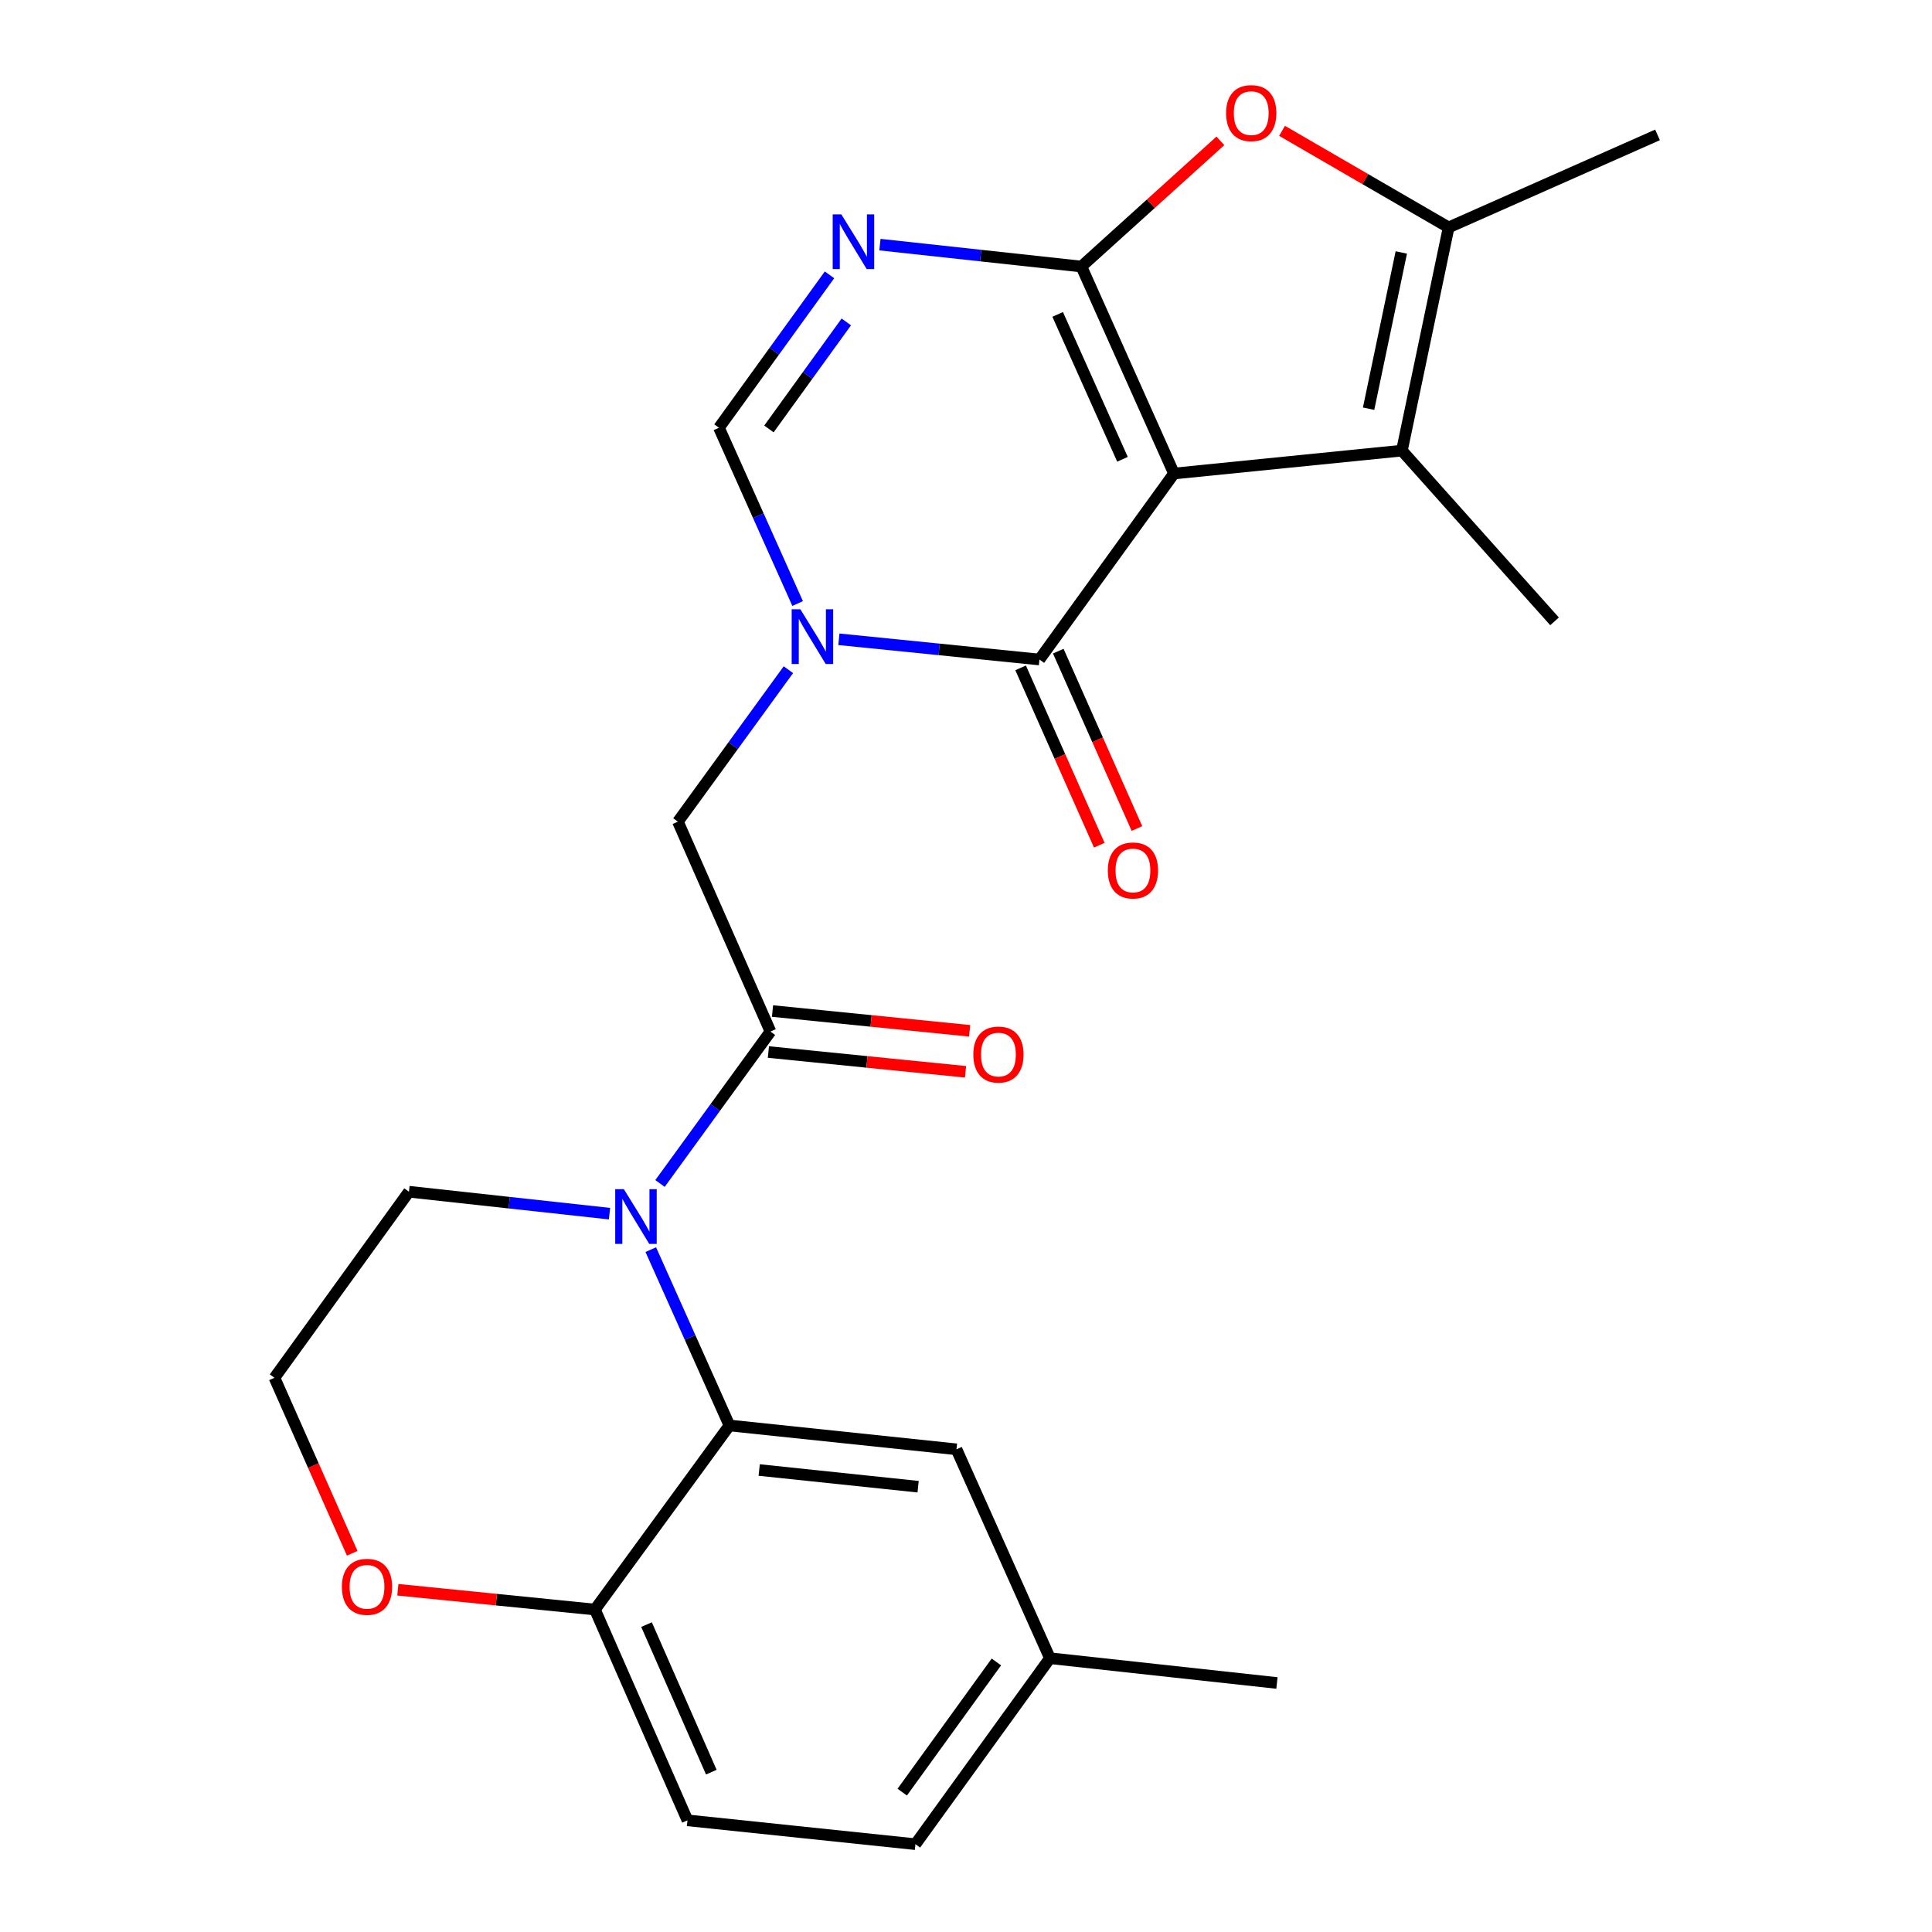 <?xml version='1.0' encoding='iso-8859-1'?>
<svg version='1.1' baseProfile='full'
              xmlns='http://www.w3.org/2000/svg'
                      xmlns:rdkit='http://www.rdkit.org/xml'
                      xmlns:xlink='http://www.w3.org/1999/xlink'
                  xml:space='preserve'
width='1000px' height='1000px' viewBox='0 0 1000 1000'>
<!-- END OF HEADER -->
<rect style='opacity:1.0;fill:#FFFFFF;stroke:none' width='1000' height='1000' x='0' y='0'> </rect>
<path class='bond-0' d='M 607.647,245.096 L 559.729,137.959' style='fill:none;fill-rule:evenodd;stroke:#000000;stroke-width:6px;stroke-linecap:butt;stroke-linejoin:miter;stroke-opacity:1' />
<path class='bond-0' d='M 580.994,237.731 L 547.452,162.735' style='fill:none;fill-rule:evenodd;stroke:#000000;stroke-width:6px;stroke-linecap:butt;stroke-linejoin:miter;stroke-opacity:1' />
<path class='bond-2' d='M 607.647,245.096 L 538.015,341.359' style='fill:none;fill-rule:evenodd;stroke:#000000;stroke-width:6px;stroke-linecap:butt;stroke-linejoin:miter;stroke-opacity:1' />
<path class='bond-5' d='M 607.647,245.096 L 725.624,233.238' style='fill:none;fill-rule:evenodd;stroke:#000000;stroke-width:6px;stroke-linecap:butt;stroke-linejoin:miter;stroke-opacity:1' />
<path class='bond-3' d='M 559.729,137.959 L 507.588,132.289' style='fill:none;fill-rule:evenodd;stroke:#000000;stroke-width:6px;stroke-linecap:butt;stroke-linejoin:miter;stroke-opacity:1' />
<path class='bond-3' d='M 507.588,132.289 L 455.447,126.619' style='fill:none;fill-rule:evenodd;stroke:#0000FF;stroke-width:6px;stroke-linecap:butt;stroke-linejoin:miter;stroke-opacity:1' />
<path class='bond-6' d='M 559.729,137.959 L 595.697,105.432' style='fill:none;fill-rule:evenodd;stroke:#000000;stroke-width:6px;stroke-linecap:butt;stroke-linejoin:miter;stroke-opacity:1' />
<path class='bond-6' d='M 595.697,105.432 L 631.665,72.905' style='fill:none;fill-rule:evenodd;stroke:#FF0000;stroke-width:6px;stroke-linecap:butt;stroke-linejoin:miter;stroke-opacity:1' />
<path class='bond-1' d='M 434.204,330.893 L 486.109,336.126' style='fill:none;fill-rule:evenodd;stroke:#0000FF;stroke-width:6px;stroke-linecap:butt;stroke-linejoin:miter;stroke-opacity:1' />
<path class='bond-1' d='M 486.109,336.126 L 538.015,341.359' style='fill:none;fill-rule:evenodd;stroke:#000000;stroke-width:6px;stroke-linecap:butt;stroke-linejoin:miter;stroke-opacity:1' />
<path class='bond-9' d='M 412.85,312.391 L 392.491,266.892' style='fill:none;fill-rule:evenodd;stroke:#0000FF;stroke-width:6px;stroke-linecap:butt;stroke-linejoin:miter;stroke-opacity:1' />
<path class='bond-9' d='M 392.491,266.892 L 372.131,221.392' style='fill:none;fill-rule:evenodd;stroke:#000000;stroke-width:6px;stroke-linecap:butt;stroke-linejoin:miter;stroke-opacity:1' />
<path class='bond-11' d='M 408.067,346.633 L 379.479,385.961' style='fill:none;fill-rule:evenodd;stroke:#0000FF;stroke-width:6px;stroke-linecap:butt;stroke-linejoin:miter;stroke-opacity:1' />
<path class='bond-11' d='M 379.479,385.961 L 350.891,425.29' style='fill:none;fill-rule:evenodd;stroke:#000000;stroke-width:6px;stroke-linecap:butt;stroke-linejoin:miter;stroke-opacity:1' />
<path class='bond-13' d='M 528.269,345.682 L 548.627,391.582' style='fill:none;fill-rule:evenodd;stroke:#000000;stroke-width:6px;stroke-linecap:butt;stroke-linejoin:miter;stroke-opacity:1' />
<path class='bond-13' d='M 548.627,391.582 L 568.986,437.482' style='fill:none;fill-rule:evenodd;stroke:#FF0000;stroke-width:6px;stroke-linecap:butt;stroke-linejoin:miter;stroke-opacity:1' />
<path class='bond-13' d='M 547.761,337.036 L 568.119,382.936' style='fill:none;fill-rule:evenodd;stroke:#000000;stroke-width:6px;stroke-linecap:butt;stroke-linejoin:miter;stroke-opacity:1' />
<path class='bond-13' d='M 568.119,382.936 L 588.478,428.836' style='fill:none;fill-rule:evenodd;stroke:#FF0000;stroke-width:6px;stroke-linecap:butt;stroke-linejoin:miter;stroke-opacity:1' />
<path class='bond-26' d='M 429.353,142.259 L 400.742,181.825' style='fill:none;fill-rule:evenodd;stroke:#0000FF;stroke-width:6px;stroke-linecap:butt;stroke-linejoin:miter;stroke-opacity:1' />
<path class='bond-26' d='M 400.742,181.825 L 372.131,221.392' style='fill:none;fill-rule:evenodd;stroke:#000000;stroke-width:6px;stroke-linecap:butt;stroke-linejoin:miter;stroke-opacity:1' />
<path class='bond-26' d='M 438.049,166.623 L 418.021,194.32' style='fill:none;fill-rule:evenodd;stroke:#0000FF;stroke-width:6px;stroke-linecap:butt;stroke-linejoin:miter;stroke-opacity:1' />
<path class='bond-26' d='M 418.021,194.32 L 397.994,222.017' style='fill:none;fill-rule:evenodd;stroke:#000000;stroke-width:6px;stroke-linecap:butt;stroke-linejoin:miter;stroke-opacity:1' />
<path class='bond-4' d='M 341.621,612.565 L 370.203,573.243' style='fill:none;fill-rule:evenodd;stroke:#0000FF;stroke-width:6px;stroke-linecap:butt;stroke-linejoin:miter;stroke-opacity:1' />
<path class='bond-4' d='M 370.203,573.243 L 398.785,533.92' style='fill:none;fill-rule:evenodd;stroke:#000000;stroke-width:6px;stroke-linecap:butt;stroke-linejoin:miter;stroke-opacity:1' />
<path class='bond-10' d='M 336.837,646.807 L 357.197,692.312' style='fill:none;fill-rule:evenodd;stroke:#0000FF;stroke-width:6px;stroke-linecap:butt;stroke-linejoin:miter;stroke-opacity:1' />
<path class='bond-10' d='M 357.197,692.312 L 377.557,737.818' style='fill:none;fill-rule:evenodd;stroke:#000000;stroke-width:6px;stroke-linecap:butt;stroke-linejoin:miter;stroke-opacity:1' />
<path class='bond-18' d='M 315.482,628.187 L 263.578,622.51' style='fill:none;fill-rule:evenodd;stroke:#0000FF;stroke-width:6px;stroke-linecap:butt;stroke-linejoin:miter;stroke-opacity:1' />
<path class='bond-18' d='M 263.578,622.51 L 211.674,616.832' style='fill:none;fill-rule:evenodd;stroke:#000000;stroke-width:6px;stroke-linecap:butt;stroke-linejoin:miter;stroke-opacity:1' />
<path class='bond-8' d='M 725.624,233.238 L 749.814,117.713' style='fill:none;fill-rule:evenodd;stroke:#000000;stroke-width:6px;stroke-linecap:butt;stroke-linejoin:miter;stroke-opacity:1' />
<path class='bond-8' d='M 708.382,211.539 L 725.315,130.672' style='fill:none;fill-rule:evenodd;stroke:#000000;stroke-width:6px;stroke-linecap:butt;stroke-linejoin:miter;stroke-opacity:1' />
<path class='bond-20' d='M 725.624,233.238 L 804.627,321.611' style='fill:none;fill-rule:evenodd;stroke:#000000;stroke-width:6px;stroke-linecap:butt;stroke-linejoin:miter;stroke-opacity:1' />
<path class='bond-25' d='M 663.581,67.719 L 706.698,92.716' style='fill:none;fill-rule:evenodd;stroke:#FF0000;stroke-width:6px;stroke-linecap:butt;stroke-linejoin:miter;stroke-opacity:1' />
<path class='bond-25' d='M 706.698,92.716 L 749.814,117.713' style='fill:none;fill-rule:evenodd;stroke:#000000;stroke-width:6px;stroke-linecap:butt;stroke-linejoin:miter;stroke-opacity:1' />
<path class='bond-7' d='M 398.785,533.92 L 350.891,425.29' style='fill:none;fill-rule:evenodd;stroke:#000000;stroke-width:6px;stroke-linecap:butt;stroke-linejoin:miter;stroke-opacity:1' />
<path class='bond-15' d='M 397.722,544.528 L 448.739,549.645' style='fill:none;fill-rule:evenodd;stroke:#000000;stroke-width:6px;stroke-linecap:butt;stroke-linejoin:miter;stroke-opacity:1' />
<path class='bond-15' d='M 448.739,549.645 L 499.757,554.762' style='fill:none;fill-rule:evenodd;stroke:#FF0000;stroke-width:6px;stroke-linecap:butt;stroke-linejoin:miter;stroke-opacity:1' />
<path class='bond-15' d='M 399.849,523.312 L 450.867,528.428' style='fill:none;fill-rule:evenodd;stroke:#000000;stroke-width:6px;stroke-linecap:butt;stroke-linejoin:miter;stroke-opacity:1' />
<path class='bond-15' d='M 450.867,528.428 L 501.885,533.545' style='fill:none;fill-rule:evenodd;stroke:#FF0000;stroke-width:6px;stroke-linecap:butt;stroke-linejoin:miter;stroke-opacity:1' />
<path class='bond-23' d='M 749.814,117.713 L 857.935,69.819' style='fill:none;fill-rule:evenodd;stroke:#000000;stroke-width:6px;stroke-linecap:butt;stroke-linejoin:miter;stroke-opacity:1' />
<path class='bond-12' d='M 377.557,737.818 L 307.936,833.098' style='fill:none;fill-rule:evenodd;stroke:#000000;stroke-width:6px;stroke-linecap:butt;stroke-linejoin:miter;stroke-opacity:1' />
<path class='bond-14' d='M 377.557,737.818 L 495.072,750.162' style='fill:none;fill-rule:evenodd;stroke:#000000;stroke-width:6px;stroke-linecap:butt;stroke-linejoin:miter;stroke-opacity:1' />
<path class='bond-14' d='M 392.957,760.876 L 475.217,769.517' style='fill:none;fill-rule:evenodd;stroke:#000000;stroke-width:6px;stroke-linecap:butt;stroke-linejoin:miter;stroke-opacity:1' />
<path class='bond-17' d='M 307.936,833.098 L 355.831,942.202' style='fill:none;fill-rule:evenodd;stroke:#000000;stroke-width:6px;stroke-linecap:butt;stroke-linejoin:miter;stroke-opacity:1' />
<path class='bond-17' d='M 334.645,840.892 L 368.172,917.265' style='fill:none;fill-rule:evenodd;stroke:#000000;stroke-width:6px;stroke-linecap:butt;stroke-linejoin:miter;stroke-opacity:1' />
<path class='bond-27' d='M 307.936,833.098 L 256.93,827.976' style='fill:none;fill-rule:evenodd;stroke:#000000;stroke-width:6px;stroke-linecap:butt;stroke-linejoin:miter;stroke-opacity:1' />
<path class='bond-27' d='M 256.93,827.976 L 205.924,822.854' style='fill:none;fill-rule:evenodd;stroke:#FF0000;stroke-width:6px;stroke-linecap:butt;stroke-linejoin:miter;stroke-opacity:1' />
<path class='bond-19' d='M 495.072,750.162 L 543.44,858.283' style='fill:none;fill-rule:evenodd;stroke:#000000;stroke-width:6px;stroke-linecap:butt;stroke-linejoin:miter;stroke-opacity:1' />
<path class='bond-16' d='M 182.306,803.975 L 162.185,758.559' style='fill:none;fill-rule:evenodd;stroke:#FF0000;stroke-width:6px;stroke-linecap:butt;stroke-linejoin:miter;stroke-opacity:1' />
<path class='bond-16' d='M 162.185,758.559 L 142.065,713.142' style='fill:none;fill-rule:evenodd;stroke:#000000;stroke-width:6px;stroke-linecap:butt;stroke-linejoin:miter;stroke-opacity:1' />
<path class='bond-28' d='M 355.831,942.202 L 473.832,954.545' style='fill:none;fill-rule:evenodd;stroke:#000000;stroke-width:6px;stroke-linecap:butt;stroke-linejoin:miter;stroke-opacity:1' />
<path class='bond-22' d='M 211.674,616.832 L 142.065,713.142' style='fill:none;fill-rule:evenodd;stroke:#000000;stroke-width:6px;stroke-linecap:butt;stroke-linejoin:miter;stroke-opacity:1' />
<path class='bond-21' d='M 543.44,858.283 L 473.832,954.545' style='fill:none;fill-rule:evenodd;stroke:#000000;stroke-width:6px;stroke-linecap:butt;stroke-linejoin:miter;stroke-opacity:1' />
<path class='bond-21' d='M 515.72,860.227 L 466.994,927.611' style='fill:none;fill-rule:evenodd;stroke:#000000;stroke-width:6px;stroke-linecap:butt;stroke-linejoin:miter;stroke-opacity:1' />
<path class='bond-24' d='M 543.44,858.283 L 660.943,871.112' style='fill:none;fill-rule:evenodd;stroke:#000000;stroke-width:6px;stroke-linecap:butt;stroke-linejoin:miter;stroke-opacity:1' />
<path  class='atom-2' d='M 414.252 315.353
L 423.532 330.353
Q 424.452 331.833, 425.932 334.513
Q 427.412 337.193, 427.492 337.353
L 427.492 315.353
L 431.252 315.353
L 431.252 343.673
L 427.372 343.673
L 417.412 327.273
Q 416.252 325.353, 415.012 323.153
Q 413.812 320.953, 413.452 320.273
L 413.452 343.673
L 409.772 343.673
L 409.772 315.353
L 414.252 315.353
' fill='#0000FF'/>
<path  class='atom-4' d='M 435.48 110.969
L 444.76 125.969
Q 445.68 127.449, 447.16 130.129
Q 448.64 132.809, 448.72 132.969
L 448.72 110.969
L 452.48 110.969
L 452.48 139.289
L 448.6 139.289
L 438.64 122.889
Q 437.48 120.969, 436.24 118.769
Q 435.04 116.569, 434.68 115.889
L 434.68 139.289
L 431 139.289
L 431 110.969
L 435.48 110.969
' fill='#0000FF'/>
<path  class='atom-5' d='M 322.917 615.525
L 332.197 630.525
Q 333.117 632.005, 334.597 634.685
Q 336.077 637.365, 336.157 637.525
L 336.157 615.525
L 339.917 615.525
L 339.917 643.845
L 336.037 643.845
L 326.077 627.445
Q 324.917 625.525, 323.677 623.325
Q 322.477 621.125, 322.117 620.445
L 322.117 643.845
L 318.437 643.845
L 318.437 615.525
L 322.917 615.525
' fill='#0000FF'/>
<path  class='atom-7' d='M 634.628 58.55
Q 634.628 51.75, 637.988 47.95
Q 641.348 44.15, 647.628 44.15
Q 653.908 44.15, 657.268 47.95
Q 660.628 51.75, 660.628 58.55
Q 660.628 65.43, 657.228 69.35
Q 653.828 73.23, 647.628 73.23
Q 641.388 73.23, 637.988 69.35
Q 634.628 65.47, 634.628 58.55
M 647.628 70.03
Q 651.948 70.03, 654.268 67.15
Q 656.628 64.23, 656.628 58.55
Q 656.628 52.99, 654.268 50.19
Q 651.948 47.35, 647.628 47.35
Q 643.308 47.35, 640.948 50.15
Q 638.628 52.95, 638.628 58.55
Q 638.628 64.27, 640.948 67.15
Q 643.308 70.03, 647.628 70.03
' fill='#FF0000'/>
<path  class='atom-14' d='M 573.407 450.543
Q 573.407 443.743, 576.767 439.943
Q 580.127 436.143, 586.407 436.143
Q 592.687 436.143, 596.047 439.943
Q 599.407 443.743, 599.407 450.543
Q 599.407 457.423, 596.007 461.343
Q 592.607 465.223, 586.407 465.223
Q 580.167 465.223, 576.767 461.343
Q 573.407 457.463, 573.407 450.543
M 586.407 462.023
Q 590.727 462.023, 593.047 459.143
Q 595.407 456.223, 595.407 450.543
Q 595.407 444.983, 593.047 442.183
Q 590.727 439.343, 586.407 439.343
Q 582.087 439.343, 579.727 442.143
Q 577.407 444.943, 577.407 450.543
Q 577.407 456.263, 579.727 459.143
Q 582.087 462.023, 586.407 462.023
' fill='#FF0000'/>
<path  class='atom-16' d='M 503.786 545.834
Q 503.786 539.034, 507.146 535.234
Q 510.506 531.434, 516.786 531.434
Q 523.066 531.434, 526.426 535.234
Q 529.786 539.034, 529.786 545.834
Q 529.786 552.714, 526.386 556.634
Q 522.986 560.514, 516.786 560.514
Q 510.546 560.514, 507.146 556.634
Q 503.786 552.754, 503.786 545.834
M 516.786 557.314
Q 521.106 557.314, 523.426 554.434
Q 525.786 551.514, 525.786 545.834
Q 525.786 540.274, 523.426 537.474
Q 521.106 534.634, 516.786 534.634
Q 512.466 534.634, 510.106 537.434
Q 507.786 540.234, 507.786 545.834
Q 507.786 551.554, 510.106 554.434
Q 512.466 557.314, 516.786 557.314
' fill='#FF0000'/>
<path  class='atom-17' d='M 176.959 821.331
Q 176.959 814.531, 180.319 810.731
Q 183.679 806.931, 189.959 806.931
Q 196.239 806.931, 199.599 810.731
Q 202.959 814.531, 202.959 821.331
Q 202.959 828.211, 199.559 832.131
Q 196.159 836.011, 189.959 836.011
Q 183.719 836.011, 180.319 832.131
Q 176.959 828.251, 176.959 821.331
M 189.959 832.811
Q 194.279 832.811, 196.599 829.931
Q 198.959 827.011, 198.959 821.331
Q 198.959 815.771, 196.599 812.971
Q 194.279 810.131, 189.959 810.131
Q 185.639 810.131, 183.279 812.931
Q 180.959 815.731, 180.959 821.331
Q 180.959 827.051, 183.279 829.931
Q 185.639 832.811, 189.959 832.811
' fill='#FF0000'/>
</svg>
